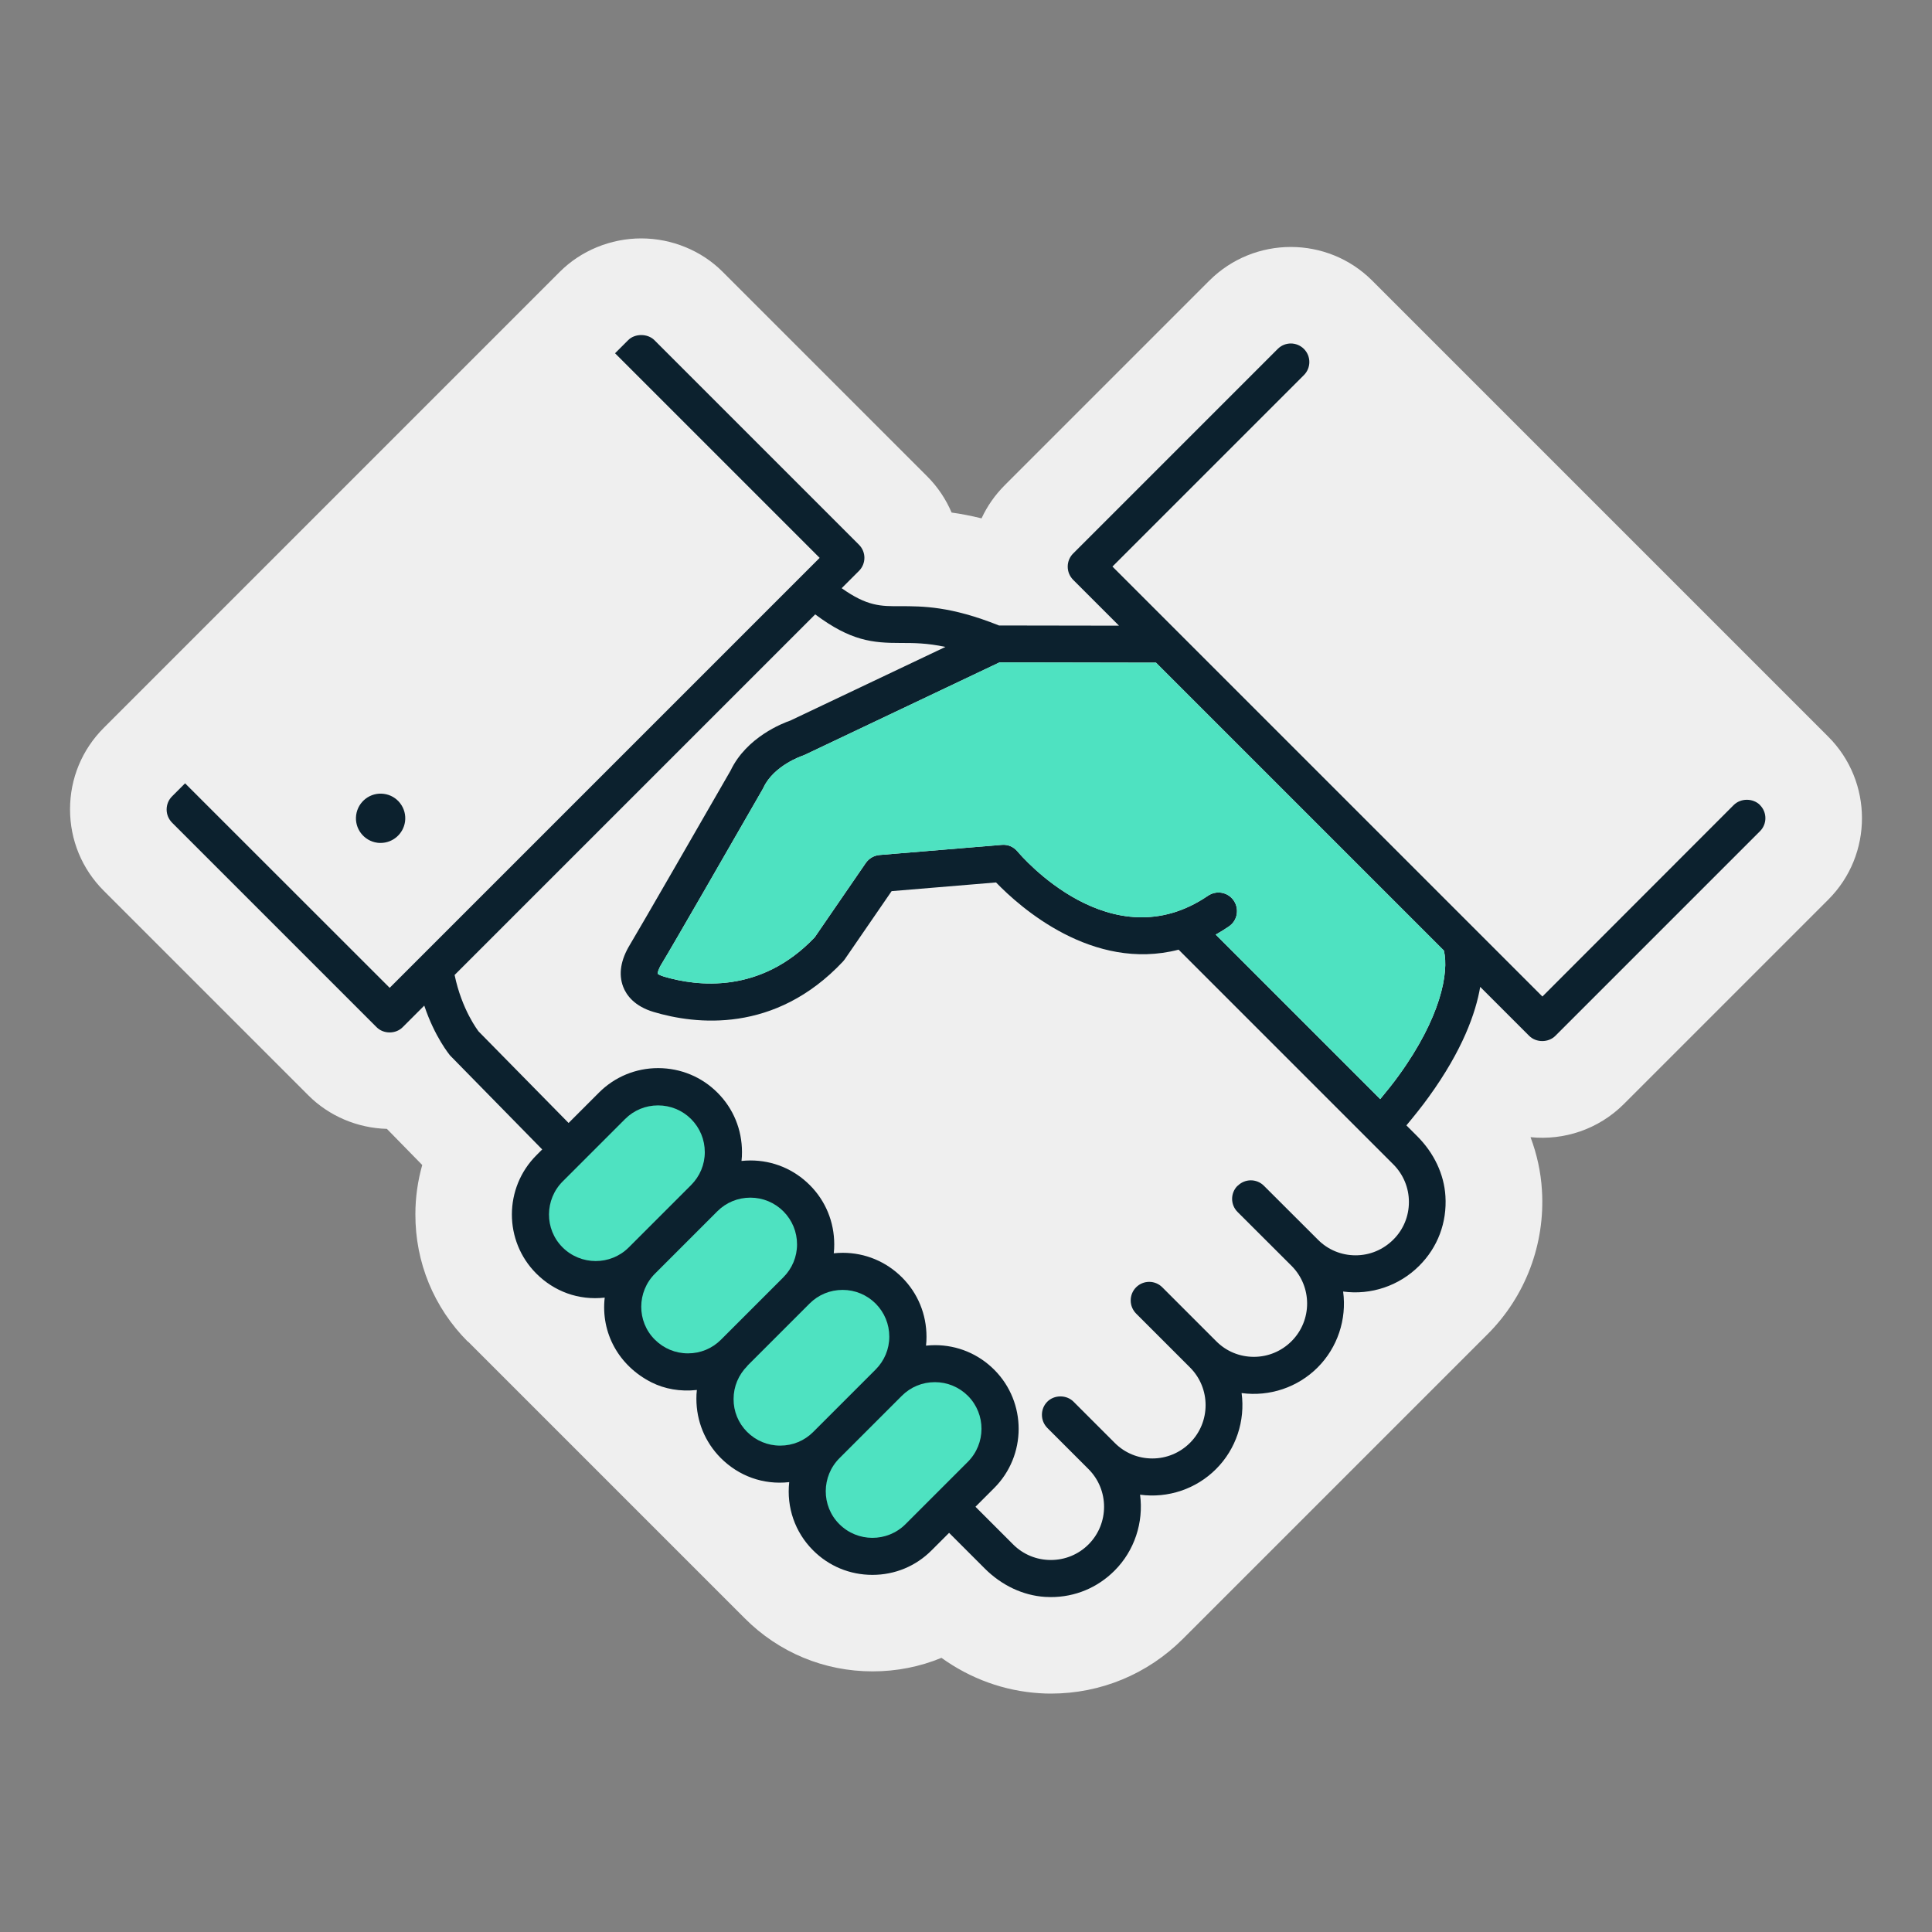 <?xml version="1.0" encoding="UTF-8"?>
<svg id="Capa_1" xmlns="http://www.w3.org/2000/svg" version="1.1" viewBox="0 0 200 200">
  <rect x="0" y="0" width="200" height="200" fill="#808080" stroke="none"/>
  <!-- Generator: Adobe Illustrator 29.4.0, SVG Export Plug-In . SVG Version: 2.1.0 Build 152)  -->
  <defs>
    <style>
      .st0 {
        fill: #efefef;
      }

      .st1 {
        fill: #4ee2c1;
      }

      .st2 {
        fill: #0c212e;
      }
    </style>
  </defs>
  <path class="st0" d="M48.43,138.89c-3.52-3.53-5.45-8.22-5.43-13.21,0-1.74.25-3.45.71-5.08l-3.66-3.74c-3.05-.08-6-1.33-8.14-3.48l-21.17-21.17c-2.25-2.25-3.49-5.24-3.49-8.43s1.24-6.18,3.49-8.43l1.35-1.35L56.6,29.49l1.36-1.36c2.19-2.19,5.26-3.45,8.42-3.45h0c3.16,0,6.24,1.26,8.43,3.46l21.17,21.17c1.11,1.11,1.95,2.39,2.53,3.75.97.13,1.99.33,3.1.6.58-1.26,1.39-2.42,2.4-3.43l21.18-21.18c4.66-4.65,12.22-4.64,16.86,0l47.22,47.22s0,0,0,0c4.64,4.65,4.64,12.21,0,16.85l-21.18,21.18c-2.64,2.63-6.21,3.77-9.65,3.42.66,1.76,1.07,3.61,1.18,5.49.35,5.55-1.7,10.99-5.63,14.91l-10.51,10.51-10.51,10.51-10.51,10.51c-3.65,3.65-8.51,5.67-13.67,5.67-.39,0-.79-.01-1.18-.04-3.65-.23-7.15-1.5-10.15-3.66-2.23.92-4.65,1.4-7.13,1.4-5,0-9.7-1.95-13.23-5.49l-28.65-28.65Z"/>
  <g>
    <path class="st2" d="M182.2,83.34h0c-.73-.73-2-.73-2.73,0l-19.8,19.82-44.51-44.51,19.82-19.82c.75-.75.75-1.96,0-2.71-.75-.75-1.96-.75-2.71,0l-21.18,21.18c-.36.36-.56.84-.56,1.36s.2.99.56,1.36l4.75,4.75-12.42-.02c-5.03-2.01-7.89-1.99-10.2-2-2.04.02-3.46.01-6.09-1.86l1.79-1.79c.75-.75.75-1.96,0-2.71l-21.18-21.18c-.7-.7-2.02-.7-2.71,0l-1.36,1.36,21.18,21.18-44.51,44.51c-3.23-3.23-20.15-20.14-20.65-20.64l-.53-.53-1.35,1.35c-.36.36-.56.84-.56,1.36s.2.99.56,1.36l21.17,21.17c.72.73,1.99.73,2.71,0l2.23-2.23c1.08,3.24,2.62,5.1,2.68,5.17l9.53,9.72-.59.59c-3.39,3.38-3.4,8.87-.03,12.25,1.86,1.86,4.37,2.8,7.09,2.5-.42,3.63,1.44,7.06,4.86,8.78,1.34.67,2.94.97,4.68.78-.04.31-.05.61-.05.91,0,2.31.89,4.49,2.52,6.13,1.86,1.86,4.38,2.8,7.09,2.5-.29,2.6.59,5.18,2.46,7.05,1.64,1.65,3.82,2.55,6.15,2.55s4.49-.9,6.12-2.53l1.82-1.82,3.69,3.69c1.75,1.75,3.96,2.79,6.23,2.94.2.01.41.02.61.02,2.5,0,4.82-.96,6.6-2.74,2.06-2.06,3.02-4.99,2.64-7.86,2.89.39,5.81-.59,7.87-2.66,2.06-2.06,3.03-4.99,2.64-7.86,2.9.39,5.81-.59,7.87-2.65,2.06-2.06,3.03-4.99,2.64-7.86,2.88.39,5.8-.59,7.87-2.66,1.93-1.92,2.89-4.49,2.72-7.22-.14-2.26-1.18-4.47-2.94-6.22l-1.1-1.1c.74-.89,1.63-1.99,2.31-2.94,3.51-4.85,4.87-8.7,5.33-11.4l5.07,5.07c.72.72,1.99.72,2.71,0l21.18-21.18c.75-.75.75-1.96,0-2.71ZM128.11,122.75c-.75.75-.75,1.96,0,2.71l5.59,5.58c2.15,2.15,2.15,5.65,0,7.8-1.04,1.04-2.43,1.62-3.9,1.62s-2.86-.57-3.9-1.62l-5.58-5.58c-.75-.75-1.96-.75-2.71,0-.36.36-.56.84-.56,1.36s.2.99.56,1.36l5.58,5.58c2.15,2.15,2.15,5.65,0,7.8-1.04,1.04-2.43,1.62-3.9,1.62s-2.86-.57-3.9-1.62l-4.26-4.26c-.73-.73-1.99-.72-2.71,0-.36.36-.56.84-.56,1.36s.2.99.56,1.36l4.26,4.26c2.15,2.15,2.15,5.65,0,7.8-1.04,1.04-2.43,1.61-3.9,1.61s-2.86-.57-3.9-1.61l-3.9-3.9,1.92-1.92c3.39-3.38,3.4-8.88.03-12.26-1.64-1.64-3.81-2.55-6.14-2.55-.31,0-.62.02-.93.05.04-.31.05-.61.05-.92,0-2.32-.89-4.5-2.53-6.14-1.64-1.64-3.81-2.55-6.14-2.55-.31,0-.62.02-.93.05.04-.31.05-.61.05-.92,0-2.32-.89-4.5-2.53-6.14-1.64-1.64-3.81-2.55-6.14-2.55-.31,0-.62.02-.93.05.04-.31.05-.61.05-.92,0-2.32-.89-4.5-2.53-6.14-1.63-1.64-3.81-2.54-6.13-2.55h-.02c-2.31,0-4.49.9-6.12,2.53l-3.15,3.15-9.31-9.47c-.07-.09-1.74-2.24-2.49-5.85l37.33-37.33c3.69,2.76,5.95,2.96,8.84,2.96,1.34,0,2.73,0,4.64.41l-16.07,7.63c-.74.25-4.52,1.7-6.17,5.17-2.78,4.83-9.35,16.25-10.4,17.99-.98,1.6-1.22,3.08-.72,4.39.33.86,1.15,2.01,3.16,2.61,4.29,1.28,12.54,2.29,19.6-5.23.06-.07.12-.14.17-.21l4.86-7.07,10.81-.9c2.47,2.56,9.98,9.26,18.9,6.96l22.22,22.22c1.04,1.04,1.62,2.43,1.62,3.9s-.57,2.86-1.62,3.9-2.43,1.62-3.9,1.62-2.86-.57-3.9-1.62l-5.59-5.58c-.75-.75-1.96-.75-2.71,0ZM142.88,113.78l-17.03-17.03c.47-.26.93-.55,1.37-.85.42-.29.71-.72.8-1.23.09-.5-.01-1.01-.3-1.44-.6-.88-1.79-1.1-2.67-.5-9.99,6.81-19.33-4.12-19.72-4.59-.4-.48-1.01-.74-1.63-.68l-12.65,1.05c-.58.05-1.09.35-1.42.82l-5.29,7.7c-5.61,5.9-12.18,5.08-15.6,4.07-.46-.14-.65-.29-.66-.29-.01-.08.04-.43.41-1.03,1.04-1.7,7.01-12.08,10.48-18.12l.07-.14c1.07-2.28,3.99-3.27,4.02-3.28.08-.03.16-.06.23-.09l20.18-9.58,16.2.03,29.8,29.8c.55,2.28-.34,6.95-4.66,12.92-.55.77-1.29,1.69-1.93,2.46Z"/>
    <path class="st2" d="M39.06,87.24c.12.02.23.02.34.02,1.26,0,2.35-.93,2.53-2.21.09-.68-.09-1.35-.5-1.89-.41-.54-1.01-.89-1.69-.98-1.39-.19-2.68.79-2.87,2.19-.19,1.39.79,2.68,2.19,2.87Z"/>
  </g>
  <path class="st1" d="M142.88,113.78l-17.03-17.03c.47-.26.93-.55,1.37-.85.42-.29.71-.72.8-1.23.09-.5-.01-1.01-.3-1.44-.6-.88-1.79-1.1-2.67-.5-9.99,6.81-19.33-4.12-19.72-4.59-.4-.48-1.01-.74-1.63-.68l-12.65,1.05c-.58.05-1.09.35-1.42.82l-5.29,7.7c-5.61,5.9-12.18,5.08-15.6,4.07-.46-.14-.65-.29-.66-.29-.01-.08.04-.43.41-1.03,1.04-1.7,7.01-12.08,10.48-18.12l.07-.14c1.07-2.28,3.99-3.27,4.02-3.28.08-.03.16-.06.23-.09l20.18-9.58,16.2.03,29.8,29.8c.55,2.28-.34,6.95-4.66,12.92-.55.77-1.29,1.69-1.93,2.46Z"/>
  <path class="st1" d="M71.22,140.85v-.75c-1.31,0-2.52-.51-3.44-1.43-1.88-1.88-1.86-4.95.03-6.83l6.45-6.45c.91-.91,2.12-1.41,3.42-1.41,1.29,0,2.51.51,3.42,1.42.91.92,1.41,2.13,1.41,3.42,0,1.29-.51,2.5-1.43,3.42l-6.45,6.45c-.91.91-2.12,1.41-3.41,1.41v.75h0Z"/>
  <path class="st1" d="M64.71,115.84c.91-.91,2.12-1.41,3.41-1.41s2.51.5,3.43,1.42c.91.92,1.41,2.13,1.41,3.42,0,1.29-.51,2.5-1.43,3.42l-6.45,6.45c-1.89,1.88-4.96,1.87-6.85-.02-1.88-1.88-1.86-4.95.03-6.83l6.45-6.45Z"/>
  <path class="st1" d="M77.36,141.39l6.45-6.45c.91-.91,2.12-1.41,3.42-1.41,1.29,0,2.51.51,3.42,1.42.91.92,1.41,2.13,1.41,3.42,0,1.29-.51,2.5-1.43,3.42l-6.45,6.45c-.91.91-2.12,1.41-3.41,1.41h-.01c-1.29,0-2.51-.51-3.42-1.42-.91-.91-1.41-2.13-1.4-3.41,0-1.29.51-2.5,1.43-3.42Z"/>
  <path class="st1" d="M86.91,150.94l6.45-6.45c.91-.91,2.12-1.41,3.42-1.41,1.29,0,2.51.51,3.42,1.42,1.88,1.89,1.87,4.95-.02,6.84l-6.45,6.45c-1.89,1.88-4.96,1.88-6.85-.02-1.88-1.88-1.86-4.95.03-6.83Z"/>
</svg>